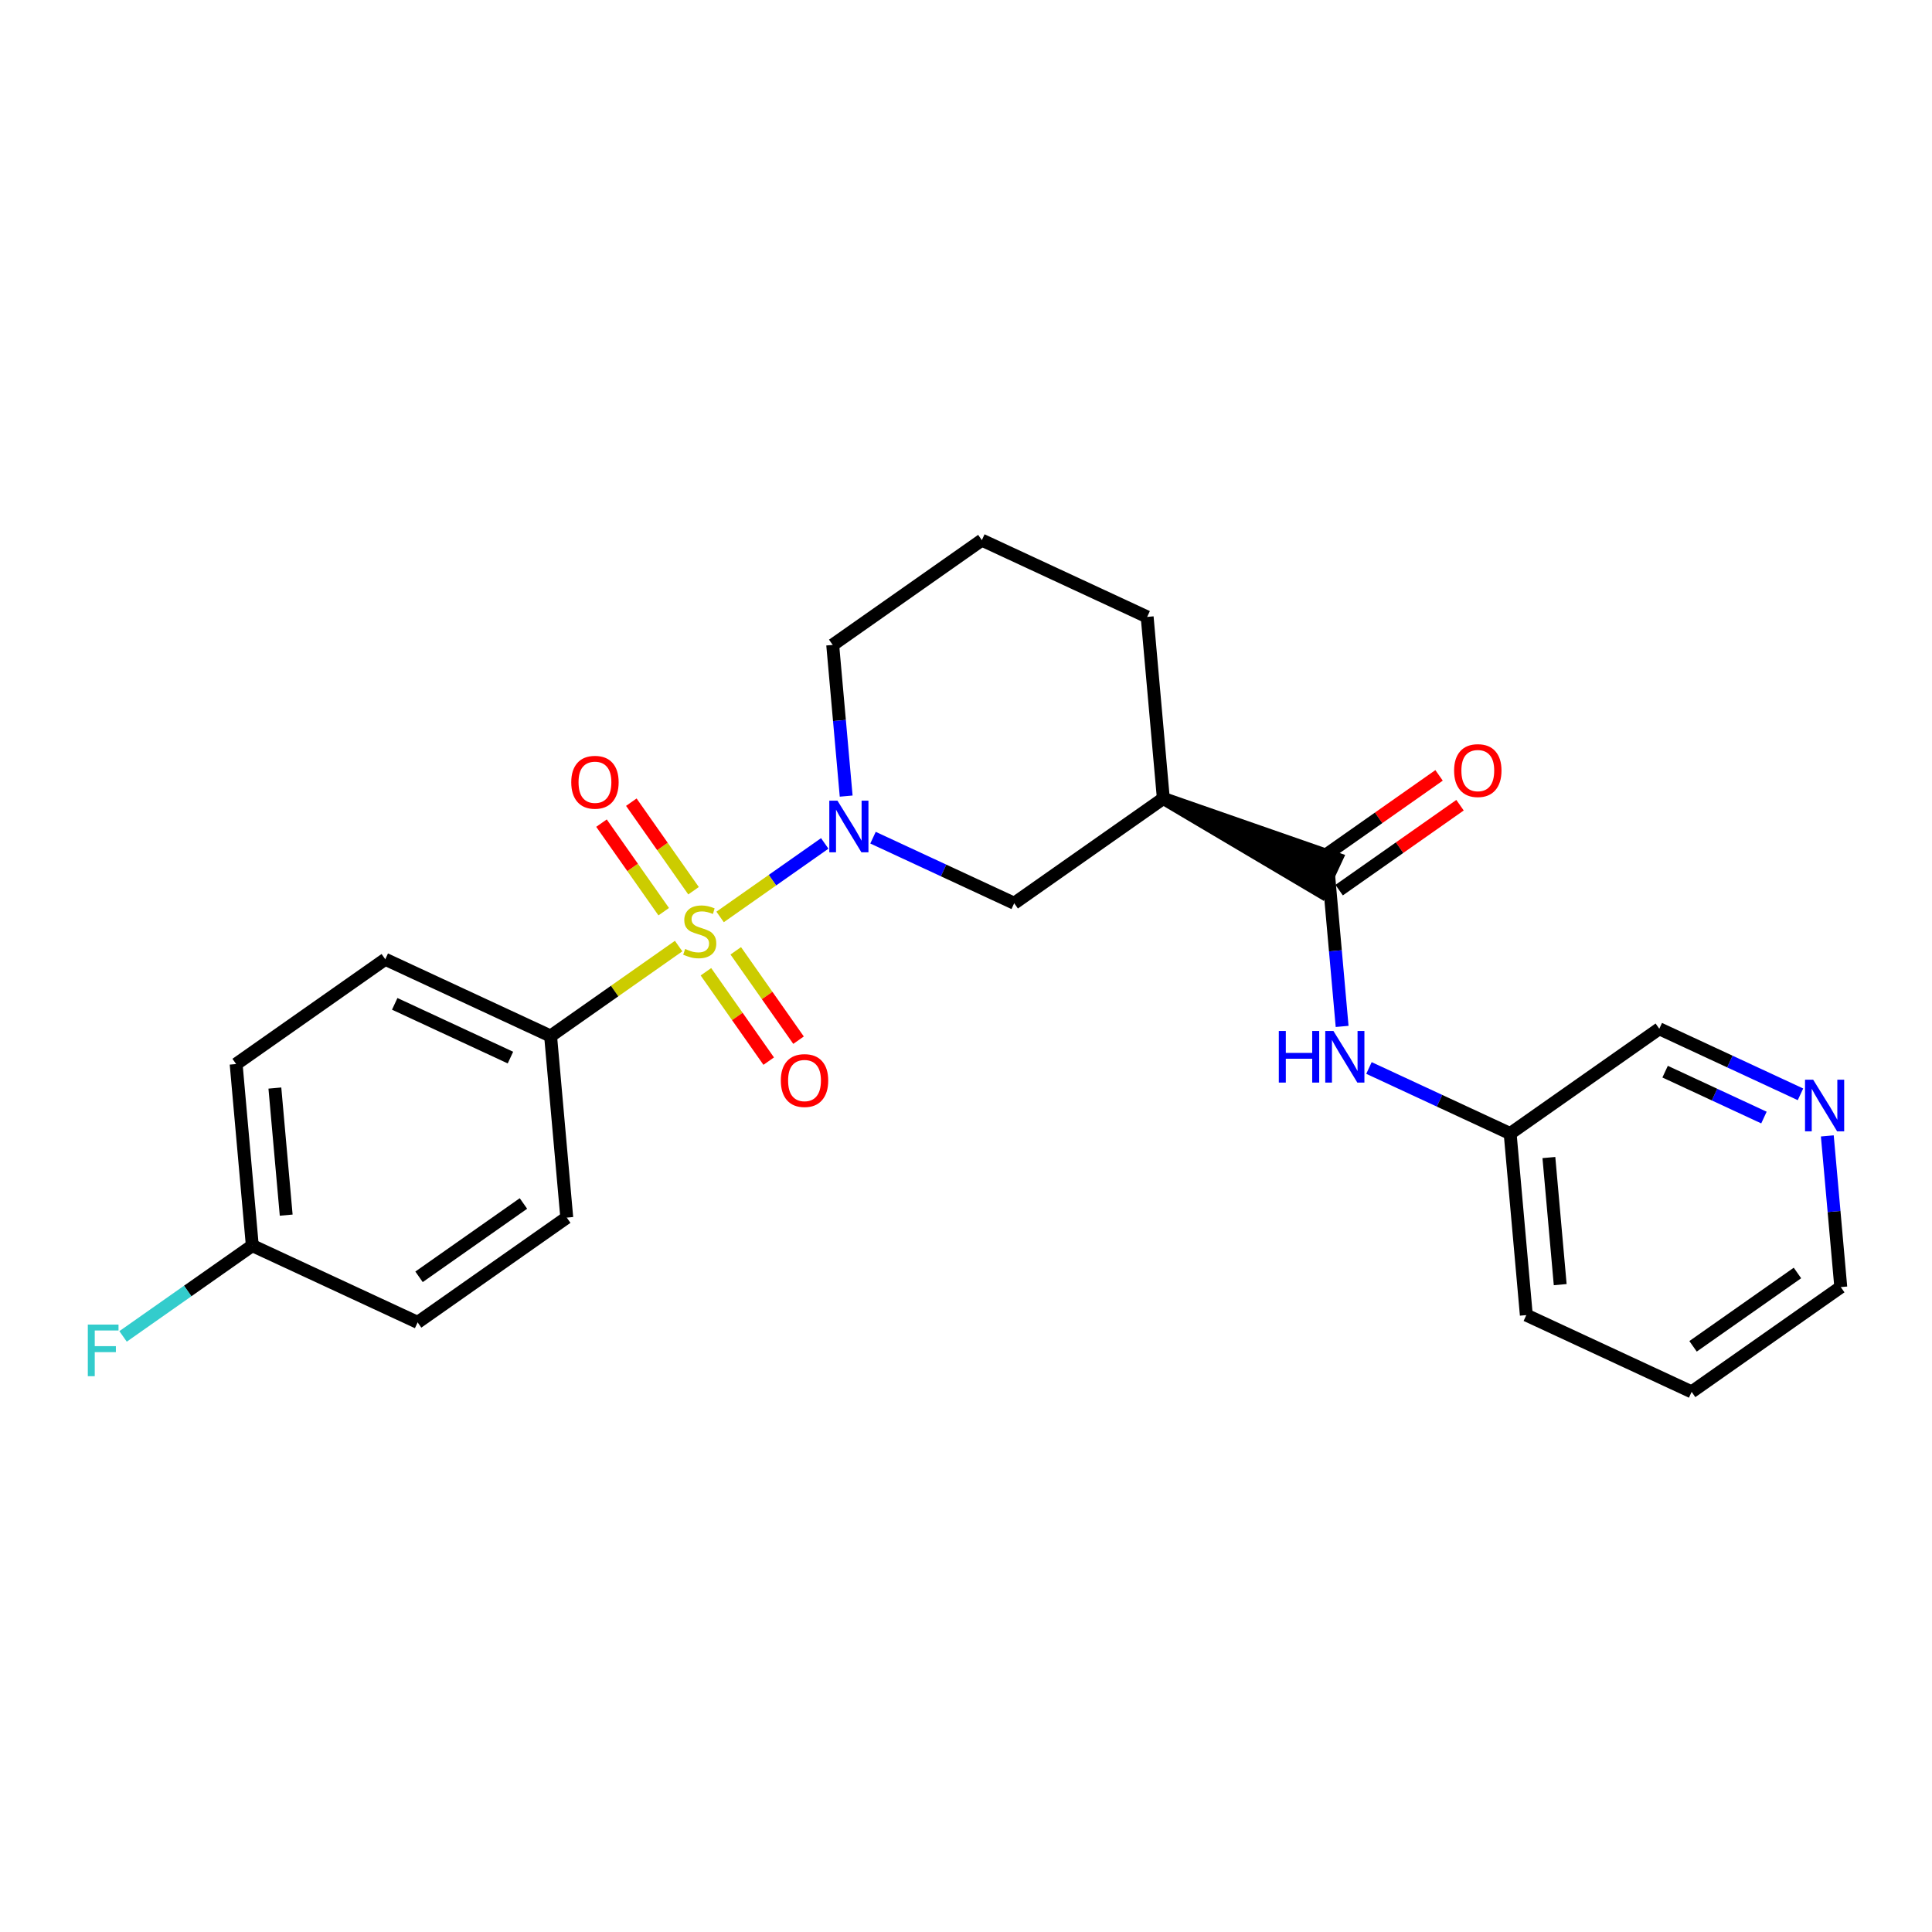 <?xml version='1.0' encoding='iso-8859-1'?>
<svg version='1.1' baseProfile='full'
              xmlns='http://www.w3.org/2000/svg'
                      xmlns:rdkit='http://www.rdkit.org/xml'
                      xmlns:xlink='http://www.w3.org/1999/xlink'
                  xml:space='preserve'
width='300px' height='300px' viewBox='0 0 300 300'>
<!-- END OF HEADER -->
<rect style='opacity:1.0;fill:#FFFFFF;stroke:none' width='300' height='300' x='0' y='0'> </rect>
<rect style='opacity:1.0;fill:#FFFFFF;stroke:none' width='300' height='300' x='0' y='0'> </rect>
<path class='bond-0 atom-0 atom-1' d='M 223.458,120.4 L 214.072,126.994' style='fill:none;fill-rule:evenodd;stroke:#FF0000;stroke-width:2.0px;stroke-linecap:butt;stroke-linejoin:miter;stroke-opacity:1' />
<path class='bond-0 atom-0 atom-1' d='M 214.072,126.994 L 204.686,133.588' style='fill:none;fill-rule:evenodd;stroke:#000000;stroke-width:2.0px;stroke-linecap:butt;stroke-linejoin:miter;stroke-opacity:1' />
<path class='bond-0 atom-0 atom-1' d='M 226.712,125.032 L 217.326,131.626' style='fill:none;fill-rule:evenodd;stroke:#FF0000;stroke-width:2.0px;stroke-linecap:butt;stroke-linejoin:miter;stroke-opacity:1' />
<path class='bond-0 atom-0 atom-1' d='M 217.326,131.626 L 207.94,138.22' style='fill:none;fill-rule:evenodd;stroke:#000000;stroke-width:2.0px;stroke-linecap:butt;stroke-linejoin:miter;stroke-opacity:1' />
<path class='bond-1 atom-1 atom-2' d='M 206.313,135.904 L 207.359,147.642' style='fill:none;fill-rule:evenodd;stroke:#000000;stroke-width:2.0px;stroke-linecap:butt;stroke-linejoin:miter;stroke-opacity:1' />
<path class='bond-1 atom-1 atom-2' d='M 207.359,147.642 L 208.404,159.38' style='fill:none;fill-rule:evenodd;stroke:#0000FF;stroke-width:2.0px;stroke-linecap:butt;stroke-linejoin:miter;stroke-opacity:1' />
<path class='bond-8 atom-9 atom-1' d='M 180.643,123.984 L 205.121,138.471 L 207.505,133.337 Z' style='fill:#000000;fill-rule:evenodd;fill-opacity:1;stroke:#000000;stroke-width:2.0px;stroke-linecap:butt;stroke-linejoin:miter;stroke-opacity:1;' />
<path class='bond-2 atom-2 atom-3' d='M 212.572,165.836 L 223.533,170.926' style='fill:none;fill-rule:evenodd;stroke:#0000FF;stroke-width:2.0px;stroke-linecap:butt;stroke-linejoin:miter;stroke-opacity:1' />
<path class='bond-2 atom-2 atom-3' d='M 223.533,170.926 L 234.495,176.016' style='fill:none;fill-rule:evenodd;stroke:#000000;stroke-width:2.0px;stroke-linecap:butt;stroke-linejoin:miter;stroke-opacity:1' />
<path class='bond-3 atom-3 atom-4' d='M 234.495,176.016 L 237.006,204.208' style='fill:none;fill-rule:evenodd;stroke:#000000;stroke-width:2.0px;stroke-linecap:butt;stroke-linejoin:miter;stroke-opacity:1' />
<path class='bond-3 atom-3 atom-4' d='M 240.51,179.743 L 242.268,199.477' style='fill:none;fill-rule:evenodd;stroke:#000000;stroke-width:2.0px;stroke-linecap:butt;stroke-linejoin:miter;stroke-opacity:1' />
<path class='bond-24 atom-8 atom-3' d='M 257.654,159.746 L 234.495,176.016' style='fill:none;fill-rule:evenodd;stroke:#000000;stroke-width:2.0px;stroke-linecap:butt;stroke-linejoin:miter;stroke-opacity:1' />
<path class='bond-4 atom-4 atom-5' d='M 237.006,204.208 L 262.677,216.129' style='fill:none;fill-rule:evenodd;stroke:#000000;stroke-width:2.0px;stroke-linecap:butt;stroke-linejoin:miter;stroke-opacity:1' />
<path class='bond-5 atom-5 atom-6' d='M 262.677,216.129 L 285.835,199.858' style='fill:none;fill-rule:evenodd;stroke:#000000;stroke-width:2.0px;stroke-linecap:butt;stroke-linejoin:miter;stroke-opacity:1' />
<path class='bond-5 atom-5 atom-6' d='M 262.896,209.056 L 279.107,197.667' style='fill:none;fill-rule:evenodd;stroke:#000000;stroke-width:2.0px;stroke-linecap:butt;stroke-linejoin:miter;stroke-opacity:1' />
<path class='bond-6 atom-6 atom-7' d='M 285.835,199.858 L 284.79,188.12' style='fill:none;fill-rule:evenodd;stroke:#000000;stroke-width:2.0px;stroke-linecap:butt;stroke-linejoin:miter;stroke-opacity:1' />
<path class='bond-6 atom-6 atom-7' d='M 284.79,188.12 L 283.744,176.382' style='fill:none;fill-rule:evenodd;stroke:#0000FF;stroke-width:2.0px;stroke-linecap:butt;stroke-linejoin:miter;stroke-opacity:1' />
<path class='bond-7 atom-7 atom-8' d='M 279.577,169.926 L 268.615,164.836' style='fill:none;fill-rule:evenodd;stroke:#0000FF;stroke-width:2.0px;stroke-linecap:butt;stroke-linejoin:miter;stroke-opacity:1' />
<path class='bond-7 atom-7 atom-8' d='M 268.615,164.836 L 257.654,159.746' style='fill:none;fill-rule:evenodd;stroke:#000000;stroke-width:2.0px;stroke-linecap:butt;stroke-linejoin:miter;stroke-opacity:1' />
<path class='bond-7 atom-7 atom-8' d='M 273.904,173.533 L 266.231,169.97' style='fill:none;fill-rule:evenodd;stroke:#0000FF;stroke-width:2.0px;stroke-linecap:butt;stroke-linejoin:miter;stroke-opacity:1' />
<path class='bond-7 atom-7 atom-8' d='M 266.231,169.97 L 258.558,166.407' style='fill:none;fill-rule:evenodd;stroke:#000000;stroke-width:2.0px;stroke-linecap:butt;stroke-linejoin:miter;stroke-opacity:1' />
<path class='bond-9 atom-9 atom-10' d='M 180.643,123.984 L 178.131,95.792' style='fill:none;fill-rule:evenodd;stroke:#000000;stroke-width:2.0px;stroke-linecap:butt;stroke-linejoin:miter;stroke-opacity:1' />
<path class='bond-25 atom-24 atom-9' d='M 157.484,140.254 L 180.643,123.984' style='fill:none;fill-rule:evenodd;stroke:#000000;stroke-width:2.0px;stroke-linecap:butt;stroke-linejoin:miter;stroke-opacity:1' />
<path class='bond-10 atom-10 atom-11' d='M 178.131,95.792 L 152.461,83.871' style='fill:none;fill-rule:evenodd;stroke:#000000;stroke-width:2.0px;stroke-linecap:butt;stroke-linejoin:miter;stroke-opacity:1' />
<path class='bond-11 atom-11 atom-12' d='M 152.461,83.871 L 129.302,100.142' style='fill:none;fill-rule:evenodd;stroke:#000000;stroke-width:2.0px;stroke-linecap:butt;stroke-linejoin:miter;stroke-opacity:1' />
<path class='bond-12 atom-12 atom-13' d='M 129.302,100.142 L 130.348,111.88' style='fill:none;fill-rule:evenodd;stroke:#000000;stroke-width:2.0px;stroke-linecap:butt;stroke-linejoin:miter;stroke-opacity:1' />
<path class='bond-12 atom-12 atom-13' d='M 130.348,111.88 L 131.393,123.618' style='fill:none;fill-rule:evenodd;stroke:#0000FF;stroke-width:2.0px;stroke-linecap:butt;stroke-linejoin:miter;stroke-opacity:1' />
<path class='bond-13 atom-13 atom-14' d='M 128.066,130.966 L 119.942,136.674' style='fill:none;fill-rule:evenodd;stroke:#0000FF;stroke-width:2.0px;stroke-linecap:butt;stroke-linejoin:miter;stroke-opacity:1' />
<path class='bond-13 atom-13 atom-14' d='M 119.942,136.674 L 111.818,142.382' style='fill:none;fill-rule:evenodd;stroke:#CCCC00;stroke-width:2.0px;stroke-linecap:butt;stroke-linejoin:miter;stroke-opacity:1' />
<path class='bond-23 atom-13 atom-24' d='M 135.561,130.074 L 146.522,135.164' style='fill:none;fill-rule:evenodd;stroke:#0000FF;stroke-width:2.0px;stroke-linecap:butt;stroke-linejoin:miter;stroke-opacity:1' />
<path class='bond-23 atom-13 atom-24' d='M 146.522,135.164 L 157.484,140.254' style='fill:none;fill-rule:evenodd;stroke:#000000;stroke-width:2.0px;stroke-linecap:butt;stroke-linejoin:miter;stroke-opacity:1' />
<path class='bond-14 atom-14 atom-15' d='M 109.616,150.896 L 114.491,157.834' style='fill:none;fill-rule:evenodd;stroke:#CCCC00;stroke-width:2.0px;stroke-linecap:butt;stroke-linejoin:miter;stroke-opacity:1' />
<path class='bond-14 atom-14 atom-15' d='M 114.491,157.834 L 119.365,164.772' style='fill:none;fill-rule:evenodd;stroke:#FF0000;stroke-width:2.0px;stroke-linecap:butt;stroke-linejoin:miter;stroke-opacity:1' />
<path class='bond-14 atom-14 atom-15' d='M 114.248,147.642 L 119.122,154.58' style='fill:none;fill-rule:evenodd;stroke:#CCCC00;stroke-width:2.0px;stroke-linecap:butt;stroke-linejoin:miter;stroke-opacity:1' />
<path class='bond-14 atom-14 atom-15' d='M 119.122,154.58 L 123.997,161.518' style='fill:none;fill-rule:evenodd;stroke:#FF0000;stroke-width:2.0px;stroke-linecap:butt;stroke-linejoin:miter;stroke-opacity:1' />
<path class='bond-15 atom-14 atom-16' d='M 107.693,138.312 L 102.862,131.437' style='fill:none;fill-rule:evenodd;stroke:#CCCC00;stroke-width:2.0px;stroke-linecap:butt;stroke-linejoin:miter;stroke-opacity:1' />
<path class='bond-15 atom-14 atom-16' d='M 102.862,131.437 L 98.032,124.561' style='fill:none;fill-rule:evenodd;stroke:#FF0000;stroke-width:2.0px;stroke-linecap:butt;stroke-linejoin:miter;stroke-opacity:1' />
<path class='bond-15 atom-14 atom-16' d='M 103.061,141.566 L 98.231,134.691' style='fill:none;fill-rule:evenodd;stroke:#CCCC00;stroke-width:2.0px;stroke-linecap:butt;stroke-linejoin:miter;stroke-opacity:1' />
<path class='bond-15 atom-14 atom-16' d='M 98.231,134.691 L 93.4,127.815' style='fill:none;fill-rule:evenodd;stroke:#FF0000;stroke-width:2.0px;stroke-linecap:butt;stroke-linejoin:miter;stroke-opacity:1' />
<path class='bond-16 atom-14 atom-17' d='M 105.377,146.907 L 95.436,153.891' style='fill:none;fill-rule:evenodd;stroke:#CCCC00;stroke-width:2.0px;stroke-linecap:butt;stroke-linejoin:miter;stroke-opacity:1' />
<path class='bond-16 atom-14 atom-17' d='M 95.436,153.891 L 85.496,160.875' style='fill:none;fill-rule:evenodd;stroke:#000000;stroke-width:2.0px;stroke-linecap:butt;stroke-linejoin:miter;stroke-opacity:1' />
<path class='bond-17 atom-17 atom-18' d='M 85.496,160.875 L 59.826,148.954' style='fill:none;fill-rule:evenodd;stroke:#000000;stroke-width:2.0px;stroke-linecap:butt;stroke-linejoin:miter;stroke-opacity:1' />
<path class='bond-17 atom-17 atom-18' d='M 79.261,164.221 L 61.292,155.877' style='fill:none;fill-rule:evenodd;stroke:#000000;stroke-width:2.0px;stroke-linecap:butt;stroke-linejoin:miter;stroke-opacity:1' />
<path class='bond-26 atom-23 atom-17' d='M 88.007,189.067 L 85.496,160.875' style='fill:none;fill-rule:evenodd;stroke:#000000;stroke-width:2.0px;stroke-linecap:butt;stroke-linejoin:miter;stroke-opacity:1' />
<path class='bond-18 atom-18 atom-19' d='M 59.826,148.954 L 36.667,165.225' style='fill:none;fill-rule:evenodd;stroke:#000000;stroke-width:2.0px;stroke-linecap:butt;stroke-linejoin:miter;stroke-opacity:1' />
<path class='bond-19 atom-19 atom-20' d='M 36.667,165.225 L 39.178,193.417' style='fill:none;fill-rule:evenodd;stroke:#000000;stroke-width:2.0px;stroke-linecap:butt;stroke-linejoin:miter;stroke-opacity:1' />
<path class='bond-19 atom-19 atom-20' d='M 42.682,168.952 L 44.44,188.686' style='fill:none;fill-rule:evenodd;stroke:#000000;stroke-width:2.0px;stroke-linecap:butt;stroke-linejoin:miter;stroke-opacity:1' />
<path class='bond-20 atom-20 atom-21' d='M 39.178,193.417 L 29.144,200.466' style='fill:none;fill-rule:evenodd;stroke:#000000;stroke-width:2.0px;stroke-linecap:butt;stroke-linejoin:miter;stroke-opacity:1' />
<path class='bond-20 atom-20 atom-21' d='M 29.144,200.466 L 19.11,207.516' style='fill:none;fill-rule:evenodd;stroke:#33CCCC;stroke-width:2.0px;stroke-linecap:butt;stroke-linejoin:miter;stroke-opacity:1' />
<path class='bond-21 atom-20 atom-22' d='M 39.178,193.417 L 64.849,205.337' style='fill:none;fill-rule:evenodd;stroke:#000000;stroke-width:2.0px;stroke-linecap:butt;stroke-linejoin:miter;stroke-opacity:1' />
<path class='bond-22 atom-22 atom-23' d='M 64.849,205.337 L 88.007,189.067' style='fill:none;fill-rule:evenodd;stroke:#000000;stroke-width:2.0px;stroke-linecap:butt;stroke-linejoin:miter;stroke-opacity:1' />
<path class='bond-22 atom-22 atom-23' d='M 65.068,198.265 L 81.279,186.876' style='fill:none;fill-rule:evenodd;stroke:#000000;stroke-width:2.0px;stroke-linecap:butt;stroke-linejoin:miter;stroke-opacity:1' />
<path  class='atom-0' d='M 225.792 119.656
Q 225.792 117.731, 226.743 116.656
Q 227.694 115.58, 229.472 115.58
Q 231.249 115.58, 232.2 116.656
Q 233.151 117.731, 233.151 119.656
Q 233.151 121.603, 232.189 122.713
Q 231.227 123.811, 229.472 123.811
Q 227.706 123.811, 226.743 122.713
Q 225.792 121.615, 225.792 119.656
M 229.472 122.905
Q 230.694 122.905, 231.351 122.09
Q 232.019 121.264, 232.019 119.656
Q 232.019 118.082, 231.351 117.29
Q 230.694 116.486, 229.472 116.486
Q 228.249 116.486, 227.581 117.279
Q 226.924 118.071, 226.924 119.656
Q 226.924 121.275, 227.581 122.09
Q 228.249 122.905, 229.472 122.905
' fill='#FF0000'/>
<path  class='atom-2' d='M 198.573 160.088
L 199.66 160.088
L 199.66 163.496
L 203.758 163.496
L 203.758 160.088
L 204.845 160.088
L 204.845 168.103
L 203.758 168.103
L 203.758 164.401
L 199.66 164.401
L 199.66 168.103
L 198.573 168.103
L 198.573 160.088
' fill='#0000FF'/>
<path  class='atom-2' d='M 207.053 160.088
L 209.679 164.333
Q 209.94 164.752, 210.358 165.511
Q 210.777 166.269, 210.8 166.315
L 210.8 160.088
L 211.864 160.088
L 211.864 168.103
L 210.766 168.103
L 207.947 163.462
Q 207.619 162.918, 207.268 162.296
Q 206.928 161.673, 206.826 161.481
L 206.826 168.103
L 205.785 168.103
L 205.785 160.088
L 207.053 160.088
' fill='#0000FF'/>
<path  class='atom-7' d='M 281.552 167.659
L 284.179 171.904
Q 284.439 172.323, 284.858 173.082
Q 285.277 173.84, 285.299 173.885
L 285.299 167.659
L 286.364 167.659
L 286.364 175.674
L 285.265 175.674
L 282.446 171.032
Q 282.118 170.489, 281.767 169.866
Q 281.428 169.244, 281.326 169.051
L 281.326 175.674
L 280.284 175.674
L 280.284 167.659
L 281.552 167.659
' fill='#0000FF'/>
<path  class='atom-13' d='M 130.042 124.326
L 132.668 128.571
Q 132.929 128.99, 133.348 129.749
Q 133.766 130.507, 133.789 130.553
L 133.789 124.326
L 134.853 124.326
L 134.853 132.341
L 133.755 132.341
L 130.936 127.7
Q 130.608 127.156, 130.257 126.534
Q 129.917 125.911, 129.815 125.718
L 129.815 132.341
L 128.774 132.341
L 128.774 124.326
L 130.042 124.326
' fill='#0000FF'/>
<path  class='atom-14' d='M 106.39 147.355
Q 106.481 147.389, 106.855 147.548
Q 107.228 147.706, 107.636 147.808
Q 108.055 147.899, 108.462 147.899
Q 109.221 147.899, 109.662 147.537
Q 110.104 147.163, 110.104 146.518
Q 110.104 146.076, 109.877 145.804
Q 109.662 145.533, 109.323 145.386
Q 108.983 145.238, 108.417 145.069
Q 107.704 144.853, 107.274 144.65
Q 106.855 144.446, 106.549 144.016
Q 106.255 143.585, 106.255 142.861
Q 106.255 141.853, 106.934 141.231
Q 107.624 140.608, 108.983 140.608
Q 109.911 140.608, 110.964 141.05
L 110.704 141.921
Q 109.742 141.525, 109.017 141.525
Q 108.236 141.525, 107.806 141.853
Q 107.375 142.17, 107.387 142.725
Q 107.387 143.155, 107.602 143.416
Q 107.828 143.676, 108.145 143.823
Q 108.474 143.97, 109.017 144.14
Q 109.742 144.367, 110.172 144.593
Q 110.602 144.819, 110.908 145.284
Q 111.225 145.737, 111.225 146.518
Q 111.225 147.627, 110.477 148.227
Q 109.742 148.816, 108.508 148.816
Q 107.794 148.816, 107.251 148.657
Q 106.719 148.51, 106.085 148.25
L 106.39 147.355
' fill='#CCCC00'/>
<path  class='atom-15' d='M 121.246 167.786
Q 121.246 165.861, 122.197 164.786
Q 123.148 163.71, 124.925 163.71
Q 126.703 163.71, 127.654 164.786
Q 128.605 165.861, 128.605 167.786
Q 128.605 169.733, 127.643 170.843
Q 126.68 171.941, 124.925 171.941
Q 123.159 171.941, 122.197 170.843
Q 121.246 169.744, 121.246 167.786
M 124.925 171.035
Q 126.148 171.035, 126.805 170.22
Q 127.473 169.393, 127.473 167.786
Q 127.473 166.212, 126.805 165.42
Q 126.148 164.616, 124.925 164.616
Q 123.703 164.616, 123.035 165.408
Q 122.378 166.201, 122.378 167.786
Q 122.378 169.405, 123.035 170.22
Q 123.703 171.035, 124.925 171.035
' fill='#FF0000'/>
<path  class='atom-16' d='M 88.704 121.468
Q 88.704 119.544, 89.656 118.468
Q 90.606 117.393, 92.384 117.393
Q 94.161 117.393, 95.112 118.468
Q 96.063 119.544, 96.063 121.468
Q 96.063 123.415, 95.101 124.525
Q 94.139 125.623, 92.384 125.623
Q 90.618 125.623, 89.656 124.525
Q 88.704 123.427, 88.704 121.468
M 92.384 124.717
Q 93.607 124.717, 94.263 123.902
Q 94.931 123.076, 94.931 121.468
Q 94.931 119.895, 94.263 119.102
Q 93.607 118.298, 92.384 118.298
Q 91.161 118.298, 90.493 119.091
Q 89.837 119.883, 89.837 121.468
Q 89.837 123.087, 90.493 123.902
Q 91.161 124.717, 92.384 124.717
' fill='#FF0000'/>
<path  class='atom-21' d='M 13.636 205.68
L 18.403 205.68
L 18.403 206.597
L 14.712 206.597
L 14.712 209.031
L 17.995 209.031
L 17.995 209.959
L 14.712 209.959
L 14.712 213.695
L 13.636 213.695
L 13.636 205.68
' fill='#33CCCC'/>
</svg>
